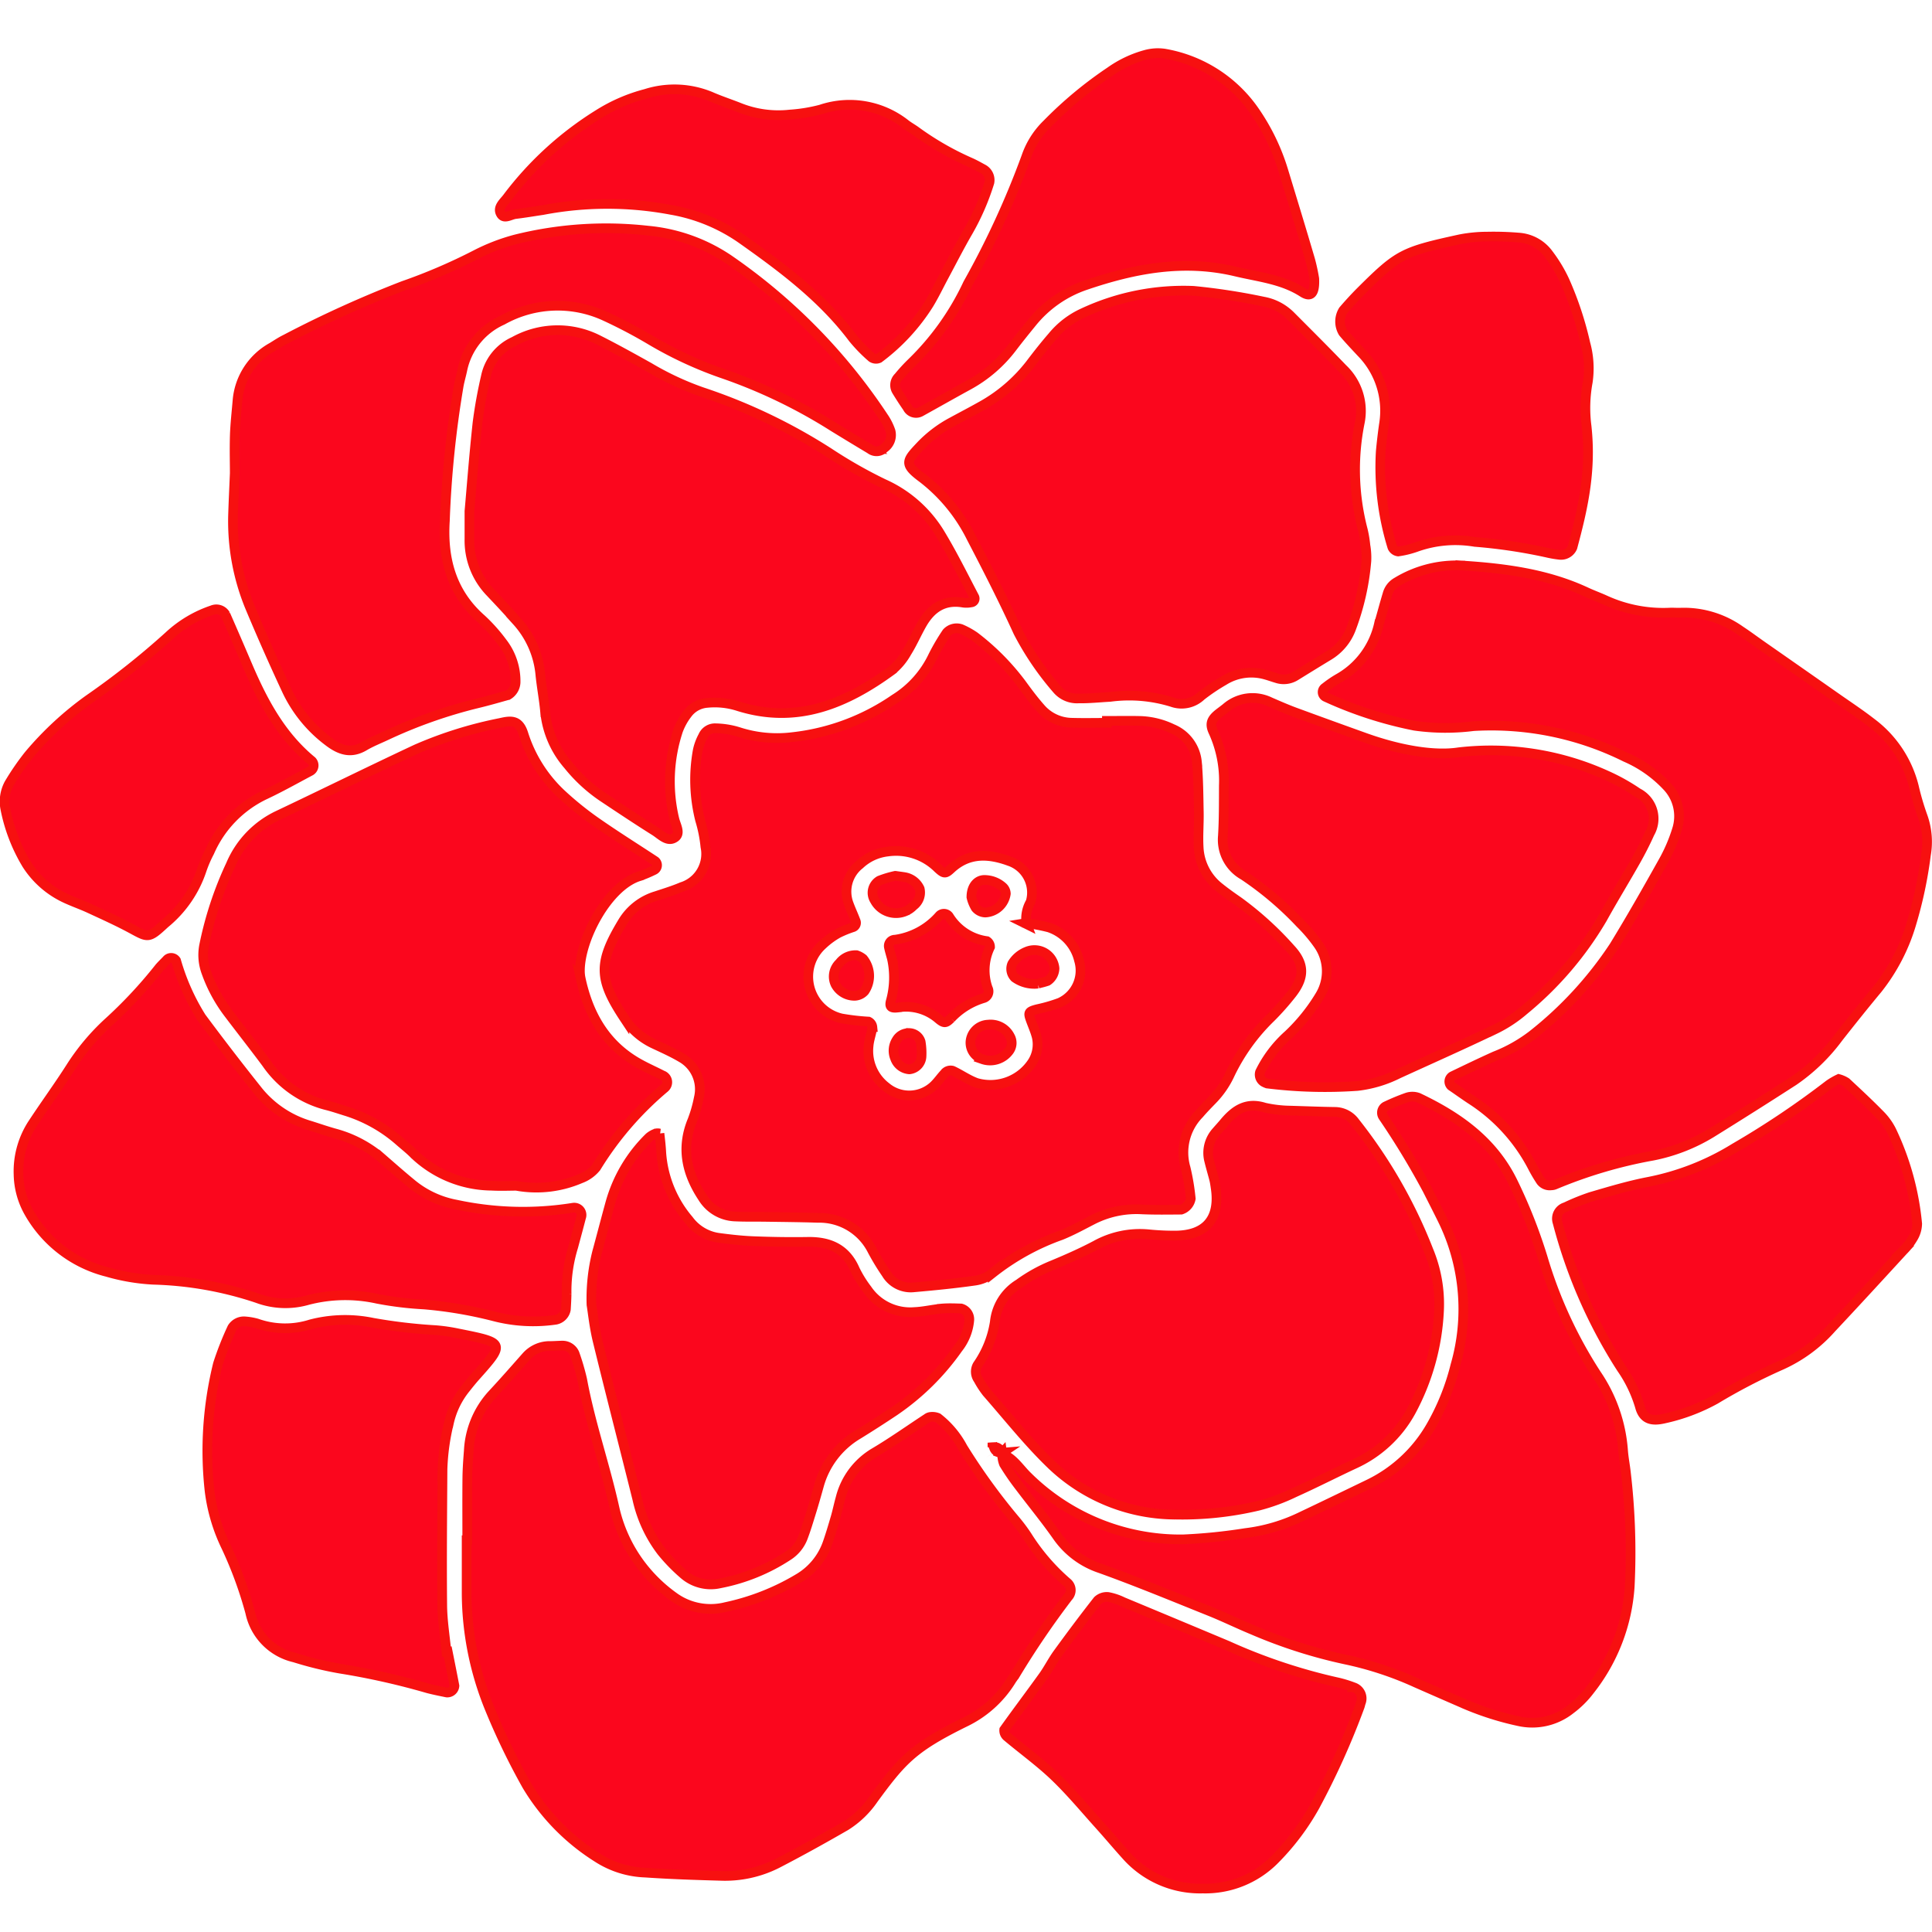 <svg xmlns="http://www.w3.org/2000/svg" width="200" height="200" viewBox="0 0 200 200">
  <defs>
    <style>
      .cls-1 {
        fill: #fb061d;
        stroke: #f71010;
        stroke-width: 1px;
        fill-rule: evenodd;
      }
    </style>
  </defs>
  <path id="シェイプ_42_1" data-name="シェイプ 42 1" class="cls-1" d="M0.554,83.753a17.751,17.751,0,0,0,2.214,5.724,9.493,9.493,0,0,0,3.887,3.45c0.852,0.41,1.755.714,2.613,1.112,1.47,0.682,2.952,1.347,4.376,2.118,1.7,0.922,1.743,1.008,3.419-.55a12.066,12.066,0,0,0,3.825-5.556,12.826,12.826,0,0,1,.8-1.849,11.763,11.763,0,0,1,5.8-5.964c1.586-.748,3.116-1.613,4.666-2.434a0.665,0.665,0,0,0,.13-1.028c-3.231-2.66-5.1-6.217-6.695-9.958q-1.106-2.6-2.239-5.18a1.091,1.091,0,0,0-1.379-.475,12.372,12.372,0,0,0-4.5,2.683,81.293,81.293,0,0,1-8.245,6.541,33.93,33.93,0,0,0-6.233,5.76A26.041,26.041,0,0,0,.94,81.13,3.871,3.871,0,0,0,.554,83.753ZM25.935,62.994q1.794,4.276,3.756,8.484A14.112,14.112,0,0,0,34,76.753c1.179,0.9,2.324,1.3,3.714.478,0.695-.412,1.457-0.713,2.193-1.056A50.375,50.375,0,0,1,49.457,72.8c1.053-.251,2.094-0.553,3.137-0.847a1.607,1.607,0,0,0,.782-1.3,6.525,6.525,0,0,0-1.366-4.137A17.429,17.429,0,0,0,49.857,64.1c-3.123-2.735-4.051-6.267-3.8-10.194a106.52,106.52,0,0,1,1.439-14.026c0.1-.527.256-1.044,0.365-1.569a7.243,7.243,0,0,1,4.147-5.166A11.69,11.69,0,0,1,62.571,32.7a51.507,51.507,0,0,1,4.671,2.444,40.655,40.655,0,0,0,7.711,3.574,54.627,54.627,0,0,1,11.3,5.455q1.9,1.167,3.813,2.312a1.094,1.094,0,0,0,1.462-.1,1.641,1.641,0,0,0,.662-1.768,5.89,5.89,0,0,0-.72-1.431,59.854,59.854,0,0,0-16.068-16.35,17.892,17.892,0,0,0-8.32-2.96,38.713,38.713,0,0,0-13.721.908,20.436,20.436,0,0,0-4.15,1.607,58.319,58.319,0,0,1-7.449,3.194,117.007,117.007,0,0,0-12.188,5.529c-0.485.236-.937,0.54-1.4,0.824a6.964,6.964,0,0,0-3.591,5.54c-0.1,1.2-.241,2.405-0.281,3.611C24.26,46.571,24.3,48.05,24.3,48.985c-0.073,1.752-.133,2.96-0.171,4.17A23.285,23.285,0,0,0,25.935,62.994ZM53.357,22.16c0.94-.113,1.874-0.272,2.81-0.411a35.632,35.632,0,0,1,13.3-.023,18.1,18.1,0,0,1,7.414,3.082C81.07,27.771,85.163,30.848,88.29,35a15.827,15.827,0,0,0,1.963,2.014,0.777,0.777,0,0,0,.736.068,20.748,20.748,0,0,0,5.173-5.6c0.558-.917,1.02-1.891,1.528-2.838,0.825-1.537,1.616-3.093,2.487-4.6a24.974,24.974,0,0,0,2.25-5.155,1.3,1.3,0,0,0-.6-1.357c-0.474-.256-0.944-0.529-1.439-0.741a30.069,30.069,0,0,1-5.6-3.232c-0.329-.235-0.686-0.433-1.008-0.676a9.348,9.348,0,0,0-8.81-1.549,16.9,16.9,0,0,1-3.195.521,10.866,10.866,0,0,1-5.177-.691c-1-.4-2.034-0.735-3.022-1.168a9.788,9.788,0,0,0-6.743-.28,17.367,17.367,0,0,0-4.818,2.077,34.755,34.755,0,0,0-9.5,8.665c-0.369.5-1.084,1.037-.637,1.728C52.216,22.707,52.857,22.22,53.357,22.16ZM94.383,37.538a17.311,17.311,0,0,0-1.365,1.487,1.168,1.168,0,0,0-.182,1.466c0.352,0.572.714,1.139,1.1,1.689a0.988,0.988,0,0,0,1.371.446c1.653-.916,3.3-1.852,4.954-2.756a14.25,14.25,0,0,0,4.553-3.941c0.652-.856,1.33-1.694,2.01-2.529a12.129,12.129,0,0,1,5.577-3.886c5.054-1.72,10.158-2.684,15.535-1.4,2.365,0.565,4.792.791,6.906,2.146,0.807,0.517,1.287.22,1.213-1.412a19.086,19.086,0,0,0-.431-1.983c-0.906-3.091-1.852-6.169-2.788-9.252a22.077,22.077,0,0,0-2.981-6.138,14.282,14.282,0,0,0-9.317-5.929,4.788,4.788,0,0,0-1.986.136,11.6,11.6,0,0,0-3.64,1.736,41.405,41.405,0,0,0-6.522,5.423,8.6,8.6,0,0,0-2.148,3.378,89.453,89.453,0,0,1-6.051,13.151A27.772,27.772,0,0,1,94.383,37.538Zm46.547-1.03a8.594,8.594,0,0,1,2.334,7.417q-0.2,1.395-.33,2.8a28.011,28.011,0,0,0,1.2,9.919,0.775,0.775,0,0,0,.6.447,9.529,9.529,0,0,0,1.942-.484,12.087,12.087,0,0,1,6.01-.508,54.928,54.928,0,0,1,7.618,1.147,10.452,10.452,0,0,0,1.2.195,1.29,1.29,0,0,0,1.279-.781c1.044-3.9,1.979-7.819,1.462-12.528a14.835,14.835,0,0,1,.124-4.593,9.665,9.665,0,0,0-.248-3.988,34.806,34.806,0,0,0-2.15-6.49,15.03,15.03,0,0,0-1.659-2.753,4.171,4.171,0,0,0-3.1-1.715,31.44,31.44,0,0,0-3.241-.1,14.969,14.969,0,0,0-2.825.272c-5.878,1.286-6.365,1.51-10.175,5.293-0.667.663-1.305,1.357-1.917,2.07a2.206,2.206,0,0,0-.018,2.291C139.638,35.137,140.289,35.82,140.93,36.508Zm10.249,22.024a11.884,11.884,0,0,0-6.581,1.725,2.029,2.029,0,0,0-.965,1.24c-0.313,1.03-.584,2.072-0.887,3.1a8.626,8.626,0,0,1-4.236,5.662,11.3,11.3,0,0,0-1.328.916,0.554,0.554,0,0,0,.015.954,41.006,41.006,0,0,0,9.243,3,22.856,22.856,0,0,0,6.081.043,31.186,31.186,0,0,1,15.753,3.206,12.875,12.875,0,0,1,4.284,3.006,4.494,4.494,0,0,1,1.033,4.506,16.884,16.884,0,0,1-1.436,3.326c-1.641,2.939-3.309,5.867-5.066,8.739a39.125,39.125,0,0,1-8.462,9.2,15.834,15.834,0,0,1-3.875,2.181c-1.478.663-2.935,1.369-4.4,2.071a0.635,0.635,0,0,0-.134,1c0.67,0.456,1.328.93,2,1.375a18.369,18.369,0,0,1,6.471,7.1,15.094,15.094,0,0,0,.821,1.385,1.141,1.141,0,0,0,1.063.441,1.027,1.027,0,0,0,.4-0.081,48.057,48.057,0,0,1,10.106-2.986,18.485,18.485,0,0,0,6.03-2.332q4.309-2.672,8.569-5.419a19.35,19.35,0,0,0,4.637-4.486c1.333-1.694,2.68-3.38,4.059-5.038a19.889,19.889,0,0,0,3.5-6.775,43.735,43.735,0,0,0,1.5-7.1,7.794,7.794,0,0,0-.337-3.975,27.063,27.063,0,0,1-.911-3.1,11.81,11.81,0,0,0-4.4-6.6c-1.172-.911-2.416-1.731-3.633-2.585q-3.819-2.675-7.644-5.342c-0.775-.542-1.533-1.11-2.324-1.63a10.076,10.076,0,0,0-6.119-1.839c-0.406.019-.815-0.023-1.22,0a14.462,14.462,0,0,1-6.71-1.338c-0.618-.275-1.255-0.507-1.868-0.793C160.085,59.368,155.666,58.814,151.179,58.531ZM194.62,115.4c-1.131-1.154-2.316-2.257-3.5-3.358a2.784,2.784,0,0,0-.774-0.343,7.01,7.01,0,0,0-1.012.588,90.076,90.076,0,0,1-9.748,6.543,26.719,26.719,0,0,1-9.015,3.525c-1.985.386-3.935,0.974-5.879,1.542a22.618,22.618,0,0,0-2.629,1.063,1.241,1.241,0,0,0-.826,1.594,52.26,52.26,0,0,0,6.389,14.742c0.074,0.112.145,0.226,0.218,0.34a13.814,13.814,0,0,1,1.917,3.981c0.364,1.4,1.335,1.51,2.532,1.23a19.584,19.584,0,0,0,5.3-1.993,61.464,61.464,0,0,1,6.827-3.548,15.326,15.326,0,0,0,5.183-3.827c2.492-2.654,4.951-5.338,7.413-8.018a6.468,6.468,0,0,0,.993-1.269,2.924,2.924,0,0,0,.46-1.508,28.54,28.54,0,0,0-2.669-9.655A6.348,6.348,0,0,0,194.62,115.4Zm-26.6,34.744a16.1,16.1,0,0,0-2.762-7.893,46.208,46.208,0,0,1-5.55-12.051,53.922,53.922,0,0,0-3.107-7.865c-2.076-4.232-5.665-6.748-9.77-8.7a1.761,1.761,0,0,0-1.178-.023,22.852,22.852,0,0,0-2.235.93,0.75,0.75,0,0,0-.245,1.043,82.057,82.057,0,0,1,4.6,7.592c0.543,1.081,1.1,2.154,1.63,3.244a20.963,20.963,0,0,1,1.255,14.924,24.474,24.474,0,0,1-2.552,6.338,14.9,14.9,0,0,1-6.429,5.967c-2.312,1.117-4.622,2.236-6.942,3.336a18.127,18.127,0,0,1-5.81,1.714,56.638,56.638,0,0,1-6.458.654,22.452,22.452,0,0,1-16.1-6.525c-0.835-.809-1.455-1.873-2.616-2.323a2.631,2.631,0,0,0,.181,1.043,25.5,25.5,0,0,0,1.6,2.323c1.3,1.722,2.669,3.389,3.906,5.15a8.776,8.776,0,0,0,4.431,3.321c3.815,1.37,7.564,2.923,11.327,4.433,1.5,0.6,2.964,1.319,4.463,1.939a51.839,51.839,0,0,0,9.648,3.085,35.016,35.016,0,0,1,7.3,2.407q2.6,1.144,5.2,2.272a30.279,30.279,0,0,0,5.411,1.7,6.36,6.36,0,0,0,5.357-1.223,9.947,9.947,0,0,0,2-1.985,19.334,19.334,0,0,0,4.136-10.754,70.631,70.631,0,0,0-.385-11.668C168.242,151.739,168.078,150.946,168.02,150.143Zm-64.353.316c0.029,0.011.05,0.031,0.078,0.042,0-.037-0.005-0.077-0.01-0.114Zm36.467,24.21a12.285,12.285,0,0,0-1.546-.484,58.438,58.438,0,0,1-11.511-3.831q-5.415-2.27-10.837-4.526a5.916,5.916,0,0,0-1.53-.512,1.378,1.378,0,0,0-1.078.362c-1.413,1.8-2.779,3.63-4.123,5.478-0.552.76-.974,1.613-1.522,2.376-1.33,1.853-2.708,3.672-4.03,5.53a0.815,0.815,0,0,0,.257.68c1.647,1.387,3.408,2.652,4.958,4.135,1.65,1.579,3.115,3.35,4.647,5.049,0.991,1.1,1.938,2.239,2.937,3.332a10.208,10.208,0,0,0,7.749,3.242,10.1,10.1,0,0,0,7.521-3.071,25.272,25.272,0,0,0,4.1-5.473,80.038,80.038,0,0,0,4.627-10.275c0.047-.125.071-0.259,0.11-0.385A1.219,1.219,0,0,0,140.134,174.669Zm-35.019-1.343a89.354,89.354,0,0,1,5.449-8.013,1.007,1.007,0,0,0-.045-1.447,21.5,21.5,0,0,1-4.2-4.882,17.063,17.063,0,0,0-1.211-1.617,64.239,64.239,0,0,1-5.446-7.521,9.609,9.609,0,0,0-2.572-3.069,1.49,1.49,0,0,0-.76-0.1,0.727,0.727,0,0,0-.367.149c-1.808,1.183-3.572,2.44-5.429,3.541a7.608,7.608,0,0,0-3.528,4.727c-0.182.645-.316,1.305-0.5,1.949-0.263.9-.529,1.807-0.84,2.694a6.862,6.862,0,0,1-3.018,3.667,24.558,24.558,0,0,1-7.515,2.953,6.468,6.468,0,0,1-5.4-1.059,15.673,15.673,0,0,1-2.683-2.436,15.372,15.372,0,0,1-3.438-6.768c-0.989-4.458-2.511-8.784-3.341-13.283a24.051,24.051,0,0,0-.794-2.706,1.362,1.362,0,0,0-1.268-.811c-0.406.006-.812,0.038-1.218,0.042a3.237,3.237,0,0,0-2.516,1.094c-1.161,1.313-2.315,2.633-3.511,3.914a9.29,9.29,0,0,0-2.437,5.833c-0.073.937-.142,1.878-0.152,2.817-0.022,2.149-.007,4.3-0.007,6.447H48.305q0,2.821,0,5.642a31.869,31.869,0,0,0,2.383,11.776,71.726,71.726,0,0,0,3.859,7.985,22.376,22.376,0,0,0,7.291,7.446,9.746,9.746,0,0,0,4.983,1.562c2.566,0.177,5.14.261,7.712,0.333a11.952,11.952,0,0,0,5.9-1.269c2.4-1.241,4.763-2.553,7.1-3.9a9.757,9.757,0,0,0,2.9-2.793c2.981-4.063,4.108-5.318,9.47-7.958a11.45,11.45,0,0,0,4.757-4.268C104.8,173.766,104.972,173.554,105.115,173.326Zm-58.647-26a8.677,8.677,0,0,1,1.725-3.595c0.334-.422.671-0.844,1.029-1.245,3.106-3.478,3.056-3.482-1.777-4.448a18.109,18.109,0,0,0-2.4-.347,55.579,55.579,0,0,1-6.439-.76,14.14,14.14,0,0,0-6.444.16,8.744,8.744,0,0,1-5.566-.093,6.364,6.364,0,0,0-1.2-.21,1.438,1.438,0,0,0-1.365.668,32.128,32.128,0,0,0-1.471,3.733,37.481,37.481,0,0,0-.862,13.184,18.346,18.346,0,0,0,1.718,5.766,41.6,41.6,0,0,1,2.487,6.793,6.054,6.054,0,0,0,4.572,4.651,36.773,36.773,0,0,0,4.717,1.153,75.341,75.341,0,0,1,9.09,2.037c0.648,0.171,1.307.3,1.964,0.435a0.744,0.744,0,0,0,.8-0.692c-0.227-1.183-.463-2.365-0.7-3.547l-0.132.012c-0.151-1.6-.417-3.2-0.432-4.8-0.045-4.694,0-9.389.029-14.084A23.088,23.088,0,0,1,46.468,147.321Zm5.519-72.528a41.961,41.961,0,0,0-8.9,2.76c-4.775,2.237-9.5,4.572-14.266,6.832a9.911,9.911,0,0,0-4.932,5.125,36.755,36.755,0,0,0-2.769,8.4,5.179,5.179,0,0,0,.244,2.763,15.708,15.708,0,0,0,2.3,4.242c1.3,1.718,2.635,3.413,3.921,5.142a10.774,10.774,0,0,0,6.162,4.337c0.656,0.16,1.3.379,1.944,0.581a15.23,15.23,0,0,1,5.631,3.125c0.506,0.446,1.042.863,1.517,1.34a11.763,11.763,0,0,0,8.066,3.3c0.945,0.052,1.9.008,2.544,0.008a11.579,11.579,0,0,0,6.662-.758,3.731,3.731,0,0,0,1.608-1.152,33.83,33.83,0,0,1,7.094-8.234,0.763,0.763,0,0,0-.251-1.3c-0.719-.372-1.46-0.7-2.175-1.084-3.616-1.921-5.447-5.083-6.274-8.933a3.836,3.836,0,0,1-.08-0.8c0-3.275,2.874-8.775,6.15-9.787a13.039,13.039,0,0,0,1.487-.623,0.557,0.557,0,0,0,.152-0.943c-2.031-1.337-4.093-2.628-6.087-4.018a33.762,33.762,0,0,1-3.468-2.781,14.528,14.528,0,0,1-4.089-6.4C53.742,74.57,52.966,74.579,51.987,74.793Zm102.744,31.769a13.785,13.785,0,0,0,3.036-1.993,35.469,35.469,0,0,0,8.111-9.485c1.106-2,2.309-3.955,3.435-5.947,0.53-.937,1.025-1.9,1.462-2.879a3,3,0,0,0-1.231-4.188,20.648,20.648,0,0,0-3.174-1.779,28.966,28.966,0,0,0-15.359-2.424c-2.6.4-6.174-.243-9.665-1.489q-3.631-1.3-7.249-2.629c-0.888-.328-1.757-0.708-2.625-1.086a4.164,4.164,0,0,0-4.565.622c-0.212.167-.428,0.33-0.643,0.492-0.858.652-1.074,1.127-.637,2.029a12.188,12.188,0,0,1,1.063,5.5c-0.008,1.747.007,3.5-.1,5.24a4.207,4.207,0,0,0,2.145,4.06,34.157,34.157,0,0,1,5.861,4.968,15.965,15.965,0,0,1,1.831,2.15,4.809,4.809,0,0,1,.211,5.332,19.171,19.171,0,0,1-3.29,4.08,12.531,12.531,0,0,0-2.912,3.839,0.911,0.911,0,0,0,.381,1.024,2.35,2.35,0,0,0,.362.163,48.362,48.362,0,0,0,9.333.254,12.7,12.7,0,0,0,4.257-1.275C148.1,109.624,151.439,108.143,154.731,106.562Zm-57.256,28.9c-0.941.085-1.871,0.315-2.812,0.353a5.372,5.372,0,0,1-4.886-2.34,12.035,12.035,0,0,1-1.271-2.053c-0.935-2.152-2.627-2.908-4.869-2.873-1.892.03-3.788,0-5.679-.075-1.21-.048-2.42-0.188-3.621-0.349a4.641,4.641,0,0,1-3.039-1.847,11.985,11.985,0,0,1-2.841-6.967c-0.033-.661-0.11-1.32-0.188-1.977a0.715,0.715,0,0,0-.385,0,2.2,2.2,0,0,0-.682.394,15.185,15.185,0,0,0-4.043,6.868c-0.462,1.681-.9,3.369-1.357,5.051a19.685,19.685,0,0,0-.574,5.42c0.137,0.83.286,2.3,0.635,3.73,1.337,5.47,2.749,10.921,4.11,16.385a13.885,13.885,0,0,0,2.525,5.439,18.322,18.322,0,0,0,2.241,2.309,4.258,4.258,0,0,0,3.791.975,19.581,19.581,0,0,0,7.084-2.882,3.882,3.882,0,0,0,1.5-1.851c0.333-.877.6-1.778,0.879-2.675s0.532-1.8.785-2.7a8.9,8.9,0,0,1,4.064-5.318q1.894-1.17,3.745-2.407a25.662,25.662,0,0,0,6.584-6.491,5.449,5.449,0,0,0,1.172-2.953,1.168,1.168,0,0,0-.853-1.183C98.821,135.43,98.143,135.4,97.475,135.46Zm5.3-3.7a24.888,24.888,0,0,1,7.067-3.9c1.125-.456,2.2-1.047,3.277-1.6a9.959,9.959,0,0,1,5.106-1.07c1.349,0.057,2.7.037,4.051,0.026a1.469,1.469,0,0,0,.992-1.14,23.2,23.2,0,0,0-.528-3.167,5.7,5.7,0,0,1,1.4-5.6c0.437-.512.911-0.995,1.38-1.479a9.415,9.415,0,0,0,1.816-2.653,20.533,20.533,0,0,1,4.239-5.869,27.193,27.193,0,0,0,2.144-2.421c1.358-1.731,1.334-3.122-.126-4.685a33.833,33.833,0,0,0-5.388-4.889c-0.666-.46-1.331-0.928-1.961-1.436a5.608,5.608,0,0,1-2.158-4.181c-0.07-1.2.04-2.418,0.017-3.626-0.034-1.744-.04-3.494-0.2-5.228a4.131,4.131,0,0,0-2.538-3.4,8.241,8.241,0,0,0-3.532-.825c-1.082-.022-2.165,0-3.248,0v0.2c-1.218,0-2.437.028-3.653-.008a4.34,4.34,0,0,1-3.214-1.516c-0.713-.806-1.358-1.674-1.99-2.544a24.836,24.836,0,0,0-4.834-4.866,8.177,8.177,0,0,0-1.409-.778,1.387,1.387,0,0,0-1.475.376A21.918,21.918,0,0,0,96.594,67.9a10.561,10.561,0,0,1-3.985,4.463A23.083,23.083,0,0,1,82.069,76.3a12.942,12.942,0,0,1-5.62-.53,8.558,8.558,0,0,0-2.385-.382,1.339,1.339,0,0,0-1.288.821,5.342,5.342,0,0,0-.553,1.5,16.978,16.978,0,0,0,.25,7.193,14.291,14.291,0,0,1,.549,2.76,3.58,3.58,0,0,1-2.441,4.156c-0.868.37-1.778,0.647-2.676,0.944a6.072,6.072,0,0,0-3.44,2.667c-2.564,4.241-2.52,5.924.176,9.993a7.306,7.306,0,0,0,3.016,2.624c0.977,0.461,1.971.9,2.9,1.453a3.758,3.758,0,0,1,1.78,4.157,13.737,13.737,0,0,1-.664,2.321c-1.2,2.895-.581,5.518,1.084,8.023a4.1,4.1,0,0,0,3.379,1.934c1.082,0.051,2.168.021,3.252,0.039,1.762,0.027,3.524.041,5.284,0.1a6.121,6.121,0,0,1,5.615,3.357,24.617,24.617,0,0,0,1.466,2.417,2.937,2.937,0,0,0,2.747,1.426c2.157-.188,4.315-0.4,6.458-0.705A3.746,3.746,0,0,0,102.777,131.761Zm-4.865-20.779c-0.477.465-.84,1.052-1.338,1.489a3.72,3.72,0,0,1-4.834.054,4.706,4.706,0,0,1-1.821-4.252c0.05-.658.309-1.3,0.391-1.958a0.706,0.706,0,0,0-.4-0.57,24,24,0,0,1-2.791-.324,4.437,4.437,0,0,1-1.966-7.631,8.1,8.1,0,0,1,1.617-1.19,11.041,11.041,0,0,1,1.485-.609,0.481,0.481,0,0,0,.325-0.658c-0.233-.623-0.522-1.226-0.745-1.852A3.564,3.564,0,0,1,89,89.491a5.042,5.042,0,0,1,2.89-1.337,6.129,6.129,0,0,1,5.187,1.713c0.651,0.6.786,0.609,1.365,0.072,1.847-1.717,3.943-1.566,6.057-.79a3.427,3.427,0,0,1,2.186,4.222,3.45,3.45,0,0,0-.436,2.2,18.71,18.71,0,0,1,2.325.437,4.74,4.74,0,0,1,3.128,3.43,3.644,3.644,0,0,1-2.009,4.362,16.431,16.431,0,0,1-2.317.67c-0.862.228-.953,0.332-0.723,1,0.219,0.632.506,1.245,0.669,1.89a3.4,3.4,0,0,1-.52,2.691,5.188,5.188,0,0,1-5.685,2.057c-0.876-.309-1.656-0.877-2.505-1.27A0.79,0.79,0,0,0,97.912,110.982Zm3.783-1.342a2.439,2.439,0,0,0,2.794-.895,1.38,1.38,0,0,0,.064-1.469,2.242,2.242,0,0,0-2.242-1.213,1.914,1.914,0,0,0-1.847,1.772A1.785,1.785,0,0,0,101.7,109.64Zm0.576-7.313a5.551,5.551,0,0,1,.22-4.3,0.709,0.709,0,0,0-.326-0.61,5.468,5.468,0,0,1-3.928-2.561,0.636,0.636,0,0,0-1.022-.029,7.481,7.481,0,0,1-4.55,2.442,0.647,0.647,0,0,0-.64.8c0.085,0.394.205,0.779,0.309,1.168a9.107,9.107,0,0,1-.123,4.389c-0.145.556,0.017,0.743,0.672,0.674a5.134,5.134,0,0,1,4.178,1.09c0.68,0.589.842,0.546,1.378,0.021a7.574,7.574,0,0,1,3.406-2.1A0.729,0.729,0,0,0,102.271,102.327Zm-8.13,4.613a1.443,1.443,0,0,0-1.323.724,2.033,2.033,0,0,0-.156,1.892,1.7,1.7,0,0,0,1.477,1.137,1.412,1.412,0,0,0,1.257-1.3,6.906,6.906,0,0,0-.088-1.561A1.262,1.262,0,0,0,94.142,106.94Zm0.445-13.208a1.692,1.692,0,0,0,.623-1.741,2.107,2.107,0,0,0-1.489-1.184c-0.259-.048-0.521-0.076-1.037-0.15a10.691,10.691,0,0,0-1.64.493,1.46,1.46,0,0,0-.493,2.041A2.5,2.5,0,0,0,94.586,93.732ZM102,94.466a2.273,2.273,0,0,0,2.125-1.951,0.966,0.966,0,0,0-.3-0.678,2.841,2.841,0,0,0-1.78-.741c-0.805-.078-1.486.58-1.487,1.779a3.812,3.812,0,0,0,.45,1.11A1.36,1.36,0,0,0,102,94.466Zm5.443,7.363c0.237-.065.625-0.147,0.995-0.278a1.615,1.615,0,0,0,.728-1.311,2.088,2.088,0,0,0-2.9-1.721,3.075,3.075,0,0,0-1.478,1.251,1.283,1.283,0,0,0,.261,1.431A3.439,3.439,0,0,0,107.444,101.829Zm-18.775-2.95a2.074,2.074,0,0,0-1.76.821,1.9,1.9,0,0,0-.416,2.209,2.239,2.239,0,0,0,1.98,1.178,1.432,1.432,0,0,0,1.028-.49,2.813,2.813,0,0,0-.153-3.346A2.161,2.161,0,0,0,88.669,98.879Zm17.425-3.3,0.184,0.091c-0.013-.035-0.018-0.067-0.028-0.1l-0.049-.008Zm-3.208,54.228a0.736,0.736,0,0,0,.756.576A0.668,0.668,0,0,0,102.886,149.809Zm-0.148-.343,0,0.348a1.029,1.029,0,0,1,.145,0c-0.013-.032-0.029-0.061-0.041-0.094Zm1,0.921a0.558,0.558,0,0,1-.092,0c0.007,0.026.019,0.045,0.025,0.074C103.667,150.459,103.735,150.387,103.734,150.387Zm17.629,6.4a34.223,34.223,0,0,0,8.862-.9,19.825,19.825,0,0,0,3.79-1.39c2.094-.939,4.137-1.99,6.218-2.959a12.623,12.623,0,0,0,5.822-5.413,24.281,24.281,0,0,0,2.908-10.385,14.471,14.471,0,0,0-1.091-6.307,51.542,51.542,0,0,0-7.6-13.249,2.59,2.59,0,0,0-2.069-1.081c-1.489-.021-2.977-0.082-4.614-0.131a12.925,12.925,0,0,1-2.669-.31c-1.891-.6-3.116.254-4.216,1.581-0.257.311-.535,0.606-0.8,0.915a3.27,3.27,0,0,0-.734,3.009c0.157,0.653.354,1.3,0.519,1.946,0.066,0.26.1,0.528,0.14,0.793,0.5,3.2-.937,4.962-4.117,5a26.64,26.64,0,0,1-2.838-.134,9.438,9.438,0,0,0-5.467,1.151c-1.429.756-2.917,1.411-4.411,2.034a16.3,16.3,0,0,0-3.531,1.955,5.234,5.234,0,0,0-2.487,3.939A10.616,10.616,0,0,1,101.2,141.3a1.385,1.385,0,0,0,.076,1.508,9.431,9.431,0,0,0,.879,1.348c2.221,2.53,4.316,5.193,6.74,7.515A18.642,18.642,0,0,0,121.363,156.79ZM139,38.165c-1.773-1.847-3.591-3.654-5.4-5.471a5.32,5.32,0,0,0-2.839-1.48,65.474,65.474,0,0,0-7.215-1.107A24.588,24.588,0,0,0,112.114,32.4a8.853,8.853,0,0,0-3.183,2.453c-0.794.916-1.544,1.871-2.276,2.837a16.558,16.558,0,0,1-5.206,4.426c-0.943.529-1.9,1.026-2.852,1.545a12.831,12.831,0,0,0-3.228,2.418c-1.526,1.619-1.873,1.931.115,3.4a17.74,17.74,0,0,1,5.082,6.207c1.679,3.217,3.329,6.455,4.835,9.755a30.209,30.209,0,0,0,4.08,5.98,2.708,2.708,0,0,0,2.192.879c1.079,0.019,2.161-.1,3.242-0.158a15.008,15.008,0,0,1,6.423.54,2.936,2.936,0,0,0,3.01-.646,20.1,20.1,0,0,1,2.348-1.58,5.345,5.345,0,0,1,4.3-.615c0.392,0.107.773,0.248,1.162,0.362a2.307,2.307,0,0,0,1.946-.226c1.149-.71,2.3-1.421,3.454-2.12a5.513,5.513,0,0,0,2.292-2.734,25.889,25.889,0,0,0,1.6-7.05,7.215,7.215,0,0,0-.1-1.6,11.634,11.634,0,0,0-.262-1.59,24.683,24.683,0,0,1-.314-11.178A6.029,6.029,0,0,0,139,38.165ZM50.763,61.322c0.925,0.982,1.855,1.961,2.738,2.98a9.531,9.531,0,0,1,2.426,5.439c0.126,1.337.392,2.663,0.506,4A9.872,9.872,0,0,0,58.816,79.2a16.211,16.211,0,0,0,3.559,3.285c1.8,1.2,3.6,2.4,5.431,3.55,0.631,0.4,1.335,1.2,2.09.641,0.579-.43.068-1.243-0.083-1.881a16.747,16.747,0,0,1,.378-9.142,6.53,6.53,0,0,1,.963-1.75,2.8,2.8,0,0,1,2.066-1.14,7.954,7.954,0,0,1,3.21.346c6.057,1.9,11.16-.254,15.918-3.737a6.571,6.571,0,0,0,1.528-1.853c0.571-.91,1-1.905,1.529-2.843,0.941-1.671,2.269-2.646,4.318-2.287a2.442,2.442,0,0,0,.8-0.028,0.394,0.394,0,0,0,.319-0.6c-1.126-2.142-2.2-4.318-3.446-6.392a13.039,13.039,0,0,0-5.951-5.3,48.918,48.918,0,0,1-5.631-3.208,58.234,58.234,0,0,0-13.145-6.278,30.287,30.287,0,0,1-5.5-2.575c-1.771-.986-3.545-1.973-5.357-2.882a9.289,9.289,0,0,0-8.6.224,5.112,5.112,0,0,0-2.925,3.66,48.215,48.215,0,0,0-.857,4.761c-0.363,3.339-.616,6.691-0.835,9.15,0,1.566,0,2.238,0,2.909A7.689,7.689,0,0,0,50.763,61.322ZM31.808,134.6a15.392,15.392,0,0,1,7.254-.148,35.222,35.222,0,0,0,4.833.587,44.117,44.117,0,0,1,7.2,1.217,16.081,16.081,0,0,0,6.445.362,1.325,1.325,0,0,0,1.042-1.071c0.035-.535.063-1.072,0.073-1.608a15.637,15.637,0,0,1,.689-4.865c0.323-1.209.574-2.117,0.807-3.028a0.759,0.759,0,0,0-.822-1.024,32.884,32.884,0,0,1-12.1-.32,10.123,10.123,0,0,1-4.715-2.24c-0.94-.771-1.851-1.576-2.768-2.373a12.372,12.372,0,0,0-4.93-2.717c-0.914-.246-1.81-0.56-2.714-0.845A10.813,10.813,0,0,1,26.764,113q-3.027-3.79-5.92-7.686a22.812,22.812,0,0,1-2.614-5.874,0.606,0.606,0,0,0-.992-0.045c-0.279.293-.579,0.568-0.827,0.885a47.214,47.214,0,0,1-5.253,5.606,23.3,23.3,0,0,0-3.873,4.648c-1.232,1.928-2.587,3.78-3.844,5.693a9.022,9.022,0,0,0-1.524,5.346,8.253,8.253,0,0,0,1.035,3.856,12.9,12.9,0,0,0,8.135,6.241,20.92,20.92,0,0,0,4.791.812,36.925,36.925,0,0,1,10.76,1.906A8.306,8.306,0,0,0,31.808,134.6Z"/>
</svg>
